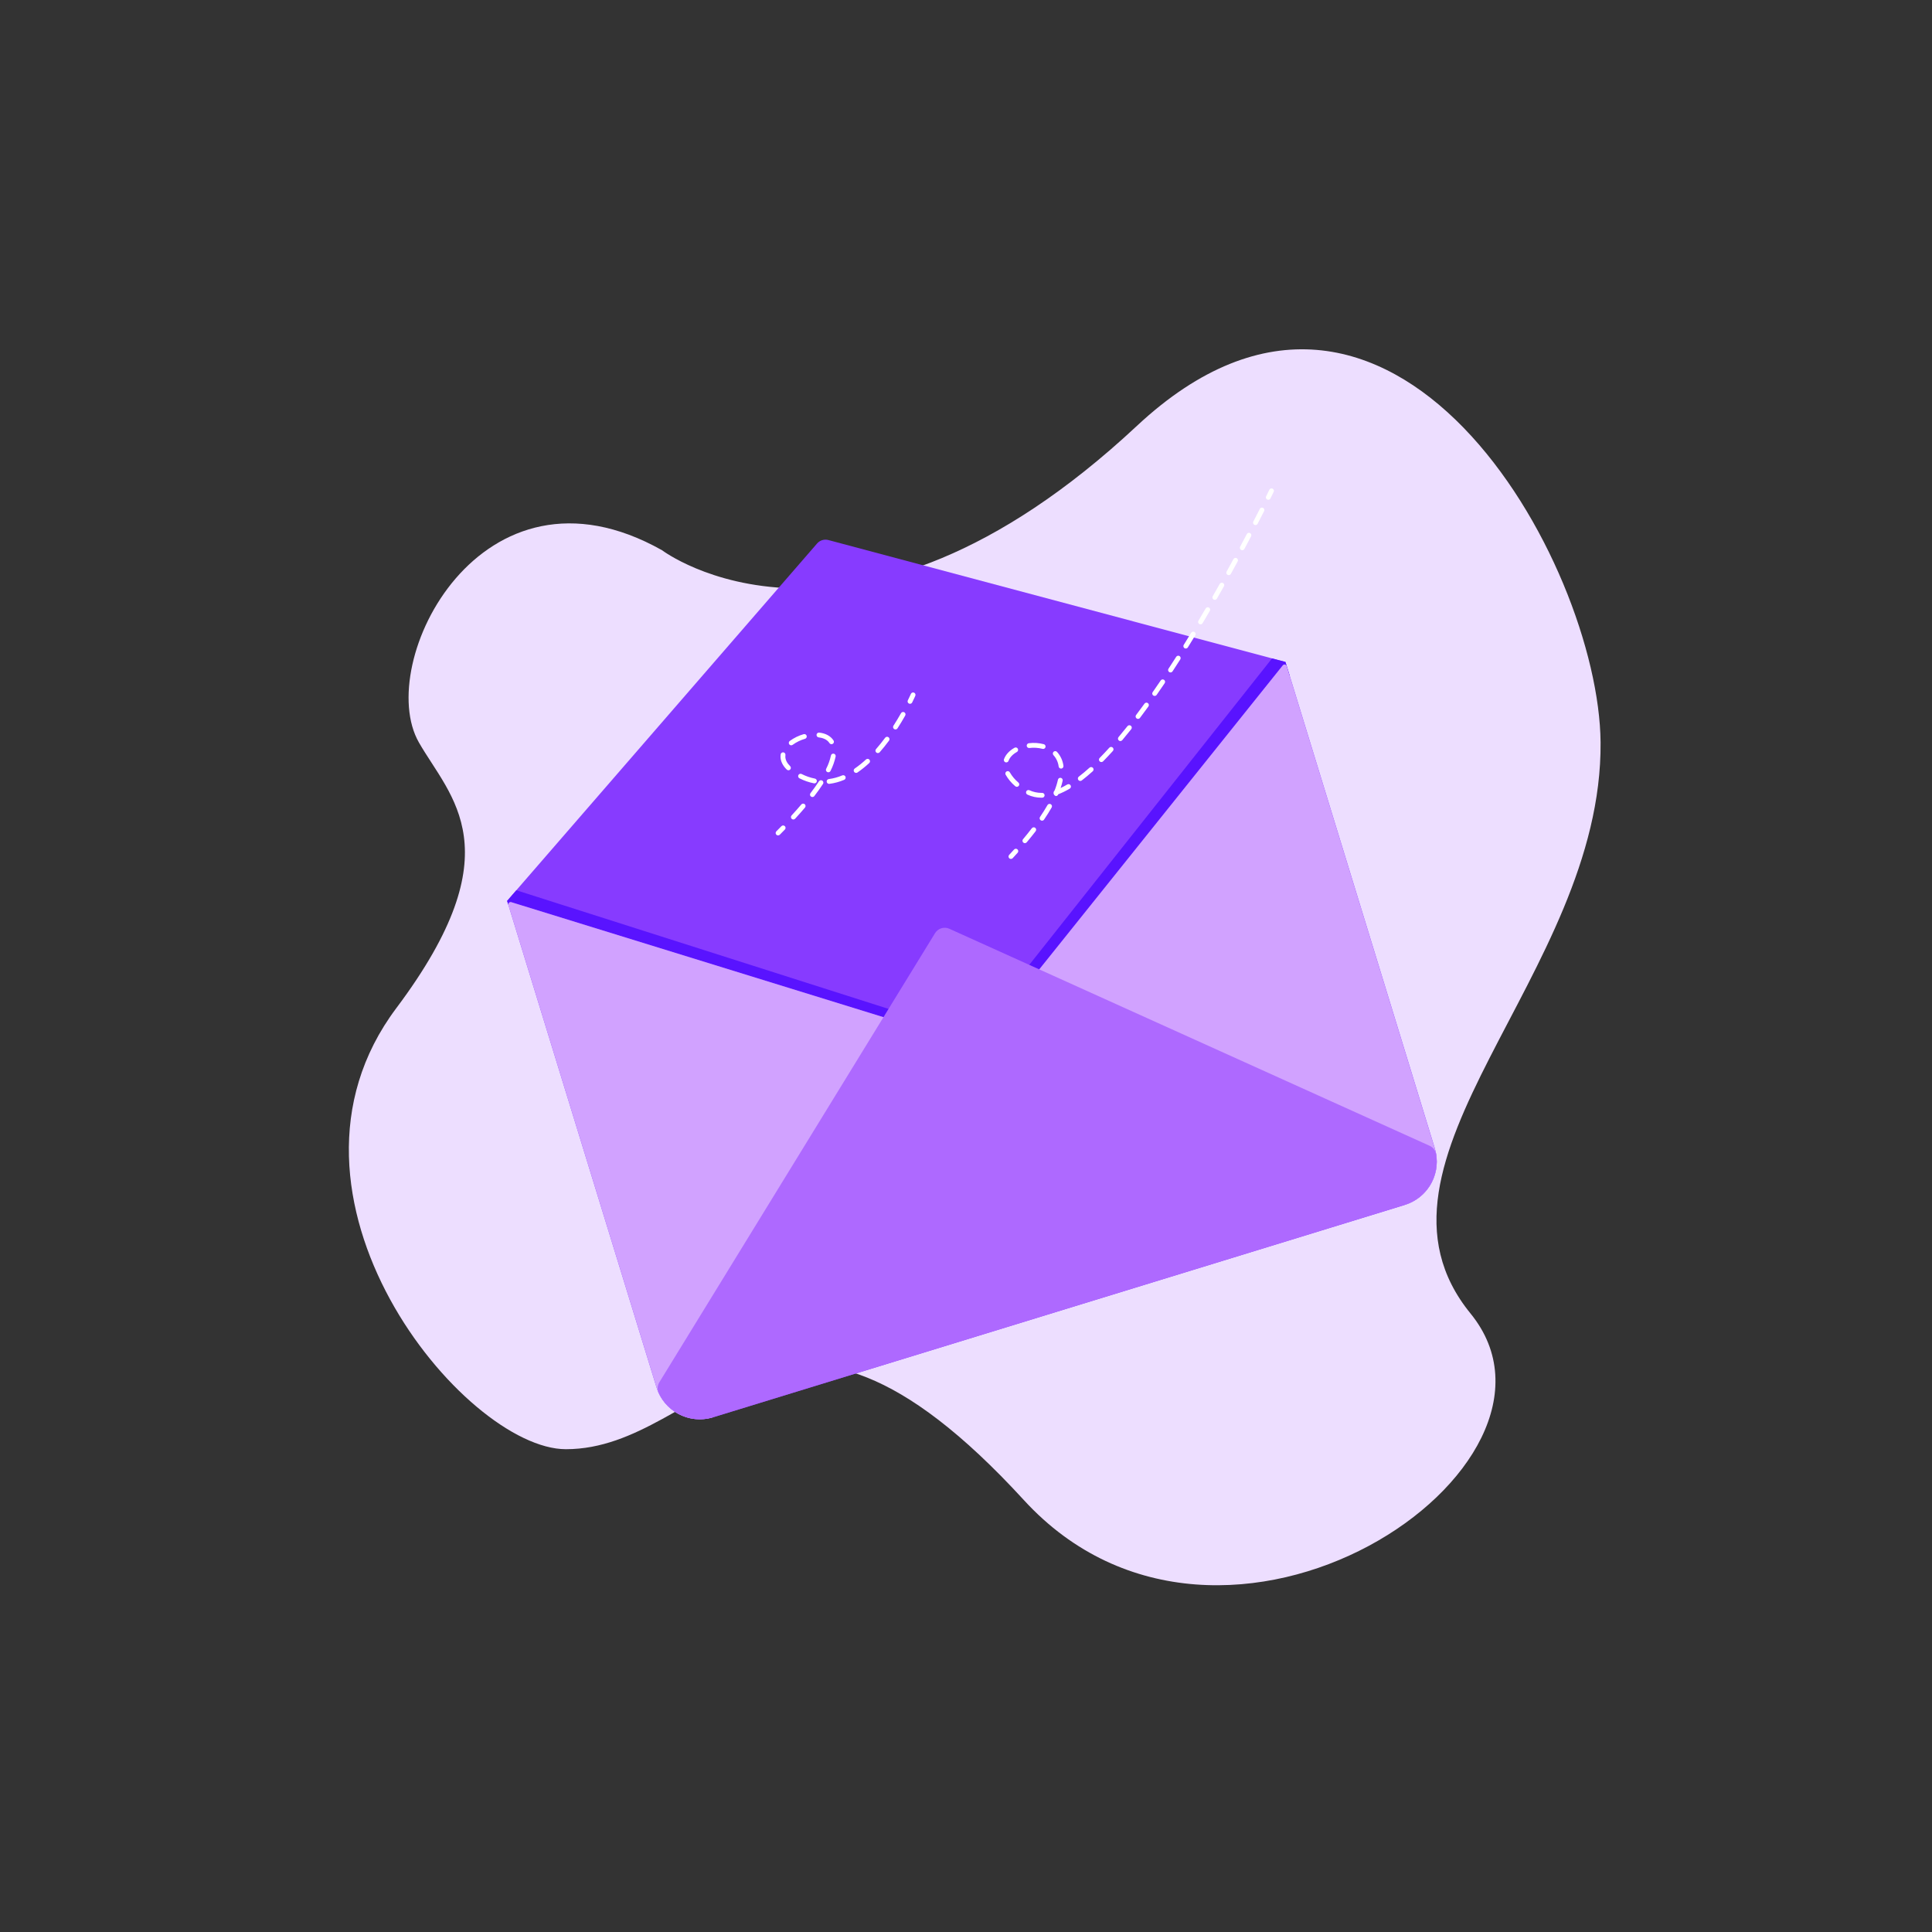 <?xml version="1.0" encoding="utf-8"?>
<!-- Generator: Adobe Illustrator 27.5.0, SVG Export Plug-In . SVG Version: 6.00 Build 0)  -->
<svg version="1.1" id="Layer_1" xmlns="http://www.w3.org/2000/svg" xmlns:xlink="http://www.w3.org/1999/xlink" x="0px" y="0px"
	 viewBox="0 0 596 596" style="enable-background:new 0 0 596 596;" xml:space="preserve">
<rect x="0" y="0" width="596" height="596" fill="#333333" stroke="none"/>
<path style="fill:#EDDEFF;" d="M204.225,169.736c0,0,58.133,44.114,146.512-38.372c78.488-73.254,142.574,42.325,143.023,97.675
	c0.581,71.7-78.489,129.07-40.117,176.163c38.373,47.093-76.097,124.859-137.79,57.558c-76.744-83.721-97.535-15.698-141.279-15.698
	c-31.396,0-95.854-78.01-52.326-136.047c36.628-48.836,16.652-65.045,6.977-81.976C115.272,204.62,148.411,138.341,204.225,169.736z
	"/>
<path style="fill:#873BFF;" d="M433.384,371.697l-213.435,65.529c-3.537,1.085-7.359,0.72-10.627-1.013
	c-3.268-1.734-5.713-4.694-6.798-8.231l-24.959-81.279l-20.721-67.5l-0.401-1.291l2.842-3.279l92.756-106.951
	c0.425-0.496,0.981-0.86,1.605-1.052c0.624-0.191,1.289-0.202,1.918-0.03l136.849,36.506l4.134,1.099l1.274,4.116l44.808,145.936
	c1.082,3.539,0.717,7.362-1.016,10.631C439.88,368.158,436.92,370.607,433.384,371.697z"/>
<path style="fill:#5913FF;" d="M397.821,208.319l-80.896,95.303v-5.232l75.489-95.285l4.134,1.098L397.821,208.319z"/>
<path style="fill:#D1A2FF;" d="M433.633,371.615c-0.159,0.052-0.33,0.052-0.488,0l-130.64-48.506c-0.106-0.04-0.2-0.105-0.276-0.188
	c-0.076-0.083-0.132-0.183-0.162-0.291c-0.031-0.109-0.035-0.223-0.014-0.334c0.022-0.11,0.069-0.215,0.138-0.304l21.837-27.243
	l71.686-89.493c0.079-0.102,0.184-0.18,0.304-0.226s0.25-0.058,0.376-0.034c0.126,0.023,0.244,0.081,0.339,0.167
	c0.096,0.086,0.166,0.196,0.202,0.319l45.384,147.836l0.297,0.942c1.078,3.493,0.741,7.27-0.94,10.516
	C439.996,368.022,437.107,370.478,433.633,371.615L433.633,371.615z"/>
<path style="fill:#5913FF;" d="M294.165,317.628l-1.186,2.477l-135.246-41.791c-0.123-0.038-0.255-0.042-0.381-0.011
	c-0.125,0.031-0.24,0.096-0.332,0.187c-0.091,0.092-0.156,0.207-0.187,0.332c-0.031,0.126-0.027,0.258,0.011,0.381l-0.401-1.291
	l2.842-3.279L294.165,317.628z"/>
<path style="fill:#D1A2FF;" d="M301.018,323.558l-80.913,113.46c-0.092,0.141-0.236,0.241-0.401,0.279
	c-3.513,1.01-7.282,0.599-10.495-1.143c-3.214-1.742-5.614-4.676-6.685-8.171l-24.959-81.279l-20.721-67.5
	c-0.039-0.124-0.042-0.256-0.011-0.381c0.031-0.126,0.096-0.241,0.187-0.332c0.092-0.092,0.207-0.156,0.332-0.188
	c0.126-0.031,0.258-0.027,0.381,0.011l135.245,41.791l7.673,2.372c0.106,0.033,0.203,0.091,0.282,0.169
	c0.08,0.078,0.14,0.173,0.176,0.279c0.036,0.105,0.046,0.217,0.03,0.327C301.124,323.362,301.082,323.467,301.018,323.558
	L301.018,323.558z"/>
<path style="fill:#AE69FF;" d="M433.379,371.699l-213.422,65.528c-3.231,0.982-6.709,0.762-9.79-0.62
	c-3.082-1.382-5.56-3.832-6.976-6.898c-0.239-0.523-0.345-1.098-0.309-1.672c0.037-0.574,0.214-1.131,0.517-1.62l85.057-138.551
	c0.445-0.723,1.138-1.26,1.949-1.509c0.812-0.25,1.687-0.194,2.461,0.155l148.153,66.947c0.525,0.235,0.984,0.597,1.336,1.052
	c0.353,0.455,0.587,0.99,0.683,1.557c0.548,3.333-0.128,6.751-1.903,9.624C439.36,368.565,436.605,370.699,433.379,371.699
	L433.379,371.699z"/>
<path style="fill:#FFFFFF;" d="M391.251,154.18c-0.126-0.001-0.251-0.033-0.361-0.094c-0.111-0.062-0.204-0.151-0.27-0.258
	c-0.067-0.108-0.105-0.23-0.111-0.357c-0.006-0.126,0.02-0.252,0.076-0.365c0.637-1.287,0.978-1.993,0.979-1.995
	c0.04-0.091,0.098-0.174,0.171-0.242c0.073-0.069,0.158-0.122,0.252-0.156c0.094-0.035,0.194-0.05,0.293-0.045
	c0.1,0.004,0.198,0.029,0.288,0.073c0.09,0.043,0.17,0.104,0.236,0.179c0.066,0.075,0.116,0.163,0.147,0.258
	c0.031,0.095,0.043,0.195,0.035,0.295c-0.009,0.099-0.037,0.196-0.084,0.284c0,0-0.343,0.711-0.985,2.009
	c-0.062,0.124-0.157,0.228-0.274,0.301C391.525,154.141,391.39,154.179,391.251,154.18z"/>
<path style="fill:#FFFFFF;" d="M316.166,260.103c-0.141,0-0.28-0.04-0.399-0.116c-0.12-0.076-0.215-0.185-0.275-0.313
	c-0.059-0.128-0.081-0.271-0.063-0.411c0.019-0.141,0.077-0.273,0.168-0.381c0.961-1.145,1.874-2.281,2.713-3.376
	c0.12-0.157,0.298-0.259,0.493-0.285c0.196-0.026,0.394,0.027,0.55,0.147c0.157,0.12,0.259,0.297,0.285,0.493
	c0.026,0.195-0.027,0.393-0.147,0.55c-0.853,1.112-1.78,2.265-2.755,3.427c-0.07,0.083-0.157,0.15-0.255,0.196
	C316.382,260.08,316.275,260.104,316.166,260.103L316.166,260.103z M321.46,253.168c-0.135,0-0.267-0.037-0.383-0.107
	c-0.116-0.07-0.21-0.17-0.274-0.289c-0.063-0.12-0.092-0.254-0.085-0.389c0.008-0.135,0.052-0.265,0.128-0.377
	c0.851-1.251,1.62-2.478,2.288-3.646c0.048-0.085,0.113-0.16,0.19-0.219c0.077-0.06,0.165-0.104,0.26-0.13
	c0.094-0.026,0.192-0.033,0.289-0.02c0.097,0.012,0.19,0.043,0.275,0.092c0.085,0.048,0.159,0.113,0.219,0.19
	c0.06,0.077,0.104,0.165,0.13,0.26c0.025,0.094,0.032,0.192,0.02,0.289s-0.043,0.19-0.092,0.275
	c-0.687,1.203-1.477,2.463-2.349,3.746c-0.069,0.1-0.16,0.182-0.268,0.239C321.701,253.138,321.582,253.168,321.46,253.168
	L321.46,253.168z M321.307,246.081h-0.012c-1.503,0.007-2.989-0.318-4.352-0.952c-0.088-0.041-0.168-0.1-0.234-0.172
	c-0.066-0.072-0.117-0.156-0.15-0.248c-0.033-0.092-0.048-0.189-0.044-0.287c0.004-0.097,0.028-0.193,0.069-0.281
	c0.041-0.089,0.1-0.168,0.172-0.234c0.072-0.066,0.156-0.117,0.248-0.151c0.091-0.033,0.189-0.048,0.286-0.044
	c0.098,0.005,0.194,0.028,0.282,0.069c1.167,0.541,2.438,0.818,3.724,0.811c0.059,0,0.123,0,0.184,0h0.014
	c0.098-0.001,0.195,0.018,0.285,0.054c0.091,0.037,0.173,0.091,0.243,0.159c0.069,0.069,0.125,0.15,0.163,0.24
	s0.059,0.186,0.059,0.284c0.001,0.098-0.017,0.194-0.054,0.285c-0.036,0.091-0.09,0.173-0.158,0.243
	c-0.069,0.069-0.15,0.125-0.24,0.163c-0.09,0.038-0.187,0.058-0.284,0.059c-0.067,0.001-0.133,0.002-0.2,0.002H321.307z
	 M325.736,245.575c-0.171-0.047-0.327-0.139-0.45-0.267c-0.124-0.127-0.211-0.285-0.253-0.458c-0.042-0.172-0.038-0.352,0.013-0.522
	s0.146-0.324,0.276-0.445c0.438-1.086,0.787-2.206,1.041-3.349c0.02-0.096,0.058-0.188,0.113-0.269
	c0.056-0.081,0.127-0.151,0.209-0.205c0.082-0.053,0.174-0.09,0.271-0.108c0.097-0.018,0.196-0.017,0.292,0.004
	c0.096,0.02,0.187,0.06,0.268,0.116s0.149,0.128,0.202,0.211c0.053,0.082,0.089,0.175,0.106,0.272s0.015,0.196-0.007,0.292
	c-0.166,0.76-0.375,1.511-0.625,2.248c0.679-0.319,1.374-0.688,2.079-1.105c0.169-0.093,0.368-0.116,0.554-0.065
	c0.186,0.051,0.345,0.172,0.443,0.338s0.128,0.364,0.083,0.551c-0.044,0.188-0.16,0.351-0.323,0.455
	c-1.139,0.682-2.333,1.27-3.569,1.757l-0.04,0.096c-0.057,0.134-0.152,0.248-0.274,0.328
	C326.024,245.531,325.881,245.574,325.736,245.575L325.736,245.575z M313.684,242.72c-0.181,0-0.355-0.065-0.49-0.184
	c-1.187-0.993-2.188-2.189-2.958-3.531c-0.051-0.086-0.084-0.181-0.097-0.281c-0.013-0.099-0.006-0.2,0.021-0.296
	c0.027-0.096,0.073-0.186,0.136-0.264c0.062-0.079,0.14-0.143,0.228-0.191c0.088-0.047,0.185-0.076,0.285-0.085
	c0.099-0.009,0.2,0.002,0.295,0.032c0.095,0.031,0.183,0.081,0.259,0.146c0.076,0.066,0.137,0.146,0.181,0.235
	c0.687,1.186,1.577,2.24,2.629,3.117c0.114,0.099,0.195,0.231,0.231,0.378c0.037,0.147,0.028,0.301-0.025,0.443
	c-0.054,0.141-0.149,0.263-0.273,0.349C313.981,242.674,313.834,242.72,313.684,242.72L313.684,242.72z M333.257,240.918
	c-0.156,0-0.307-0.048-0.434-0.139c-0.126-0.09-0.221-0.218-0.271-0.366c-0.05-0.147-0.053-0.306-0.008-0.455
	c0.046-0.149,0.136-0.28,0.26-0.374c1.067-0.818,2.179-1.747,3.305-2.764c0.072-0.065,0.157-0.116,0.249-0.148
	c0.092-0.033,0.19-0.047,0.287-0.042c0.098,0.005,0.193,0.029,0.281,0.071c0.089,0.042,0.168,0.101,0.233,0.173
	c0.066,0.073,0.116,0.157,0.149,0.249c0.032,0.092,0.047,0.19,0.042,0.287c-0.005,0.098-0.029,0.194-0.071,0.282
	c-0.042,0.088-0.101,0.167-0.174,0.232c-1.155,1.043-2.298,1.999-3.397,2.84c-0.129,0.099-0.288,0.152-0.451,0.151V240.918z
	 M327.321,237.099c-0.179,0-0.351-0.064-0.486-0.181c-0.135-0.117-0.223-0.279-0.249-0.455c-0.161-1.305-0.721-2.528-1.603-3.503
	c-0.133-0.144-0.204-0.336-0.196-0.532c0.008-0.197,0.093-0.382,0.237-0.516c0.145-0.134,0.336-0.205,0.532-0.198
	c0.197,0.007,0.383,0.092,0.517,0.235c1.089,1.195,1.782,2.696,1.985,4.299c0.014,0.097,0.009,0.196-0.015,0.29
	c-0.024,0.095-0.067,0.184-0.125,0.262s-0.132,0.145-0.216,0.195c-0.083,0.05-0.176,0.082-0.273,0.097
	C327.393,237.097,327.357,237.099,327.321,237.099z M310.421,235.194c-0.12,0-0.238-0.029-0.344-0.084
	c-0.106-0.056-0.197-0.136-0.266-0.234c-0.068-0.098-0.112-0.211-0.128-0.33c-0.015-0.119-0.001-0.24,0.04-0.352
	c0.514-1.398,1.636-2.616,3.246-3.52c0.172-0.096,0.376-0.121,0.566-0.067c0.189,0.053,0.35,0.179,0.447,0.351
	c0.097,0.172,0.121,0.376,0.068,0.566c-0.054,0.189-0.18,0.35-0.352,0.447c-1.297,0.728-2.189,1.674-2.579,2.736
	c-0.052,0.143-0.147,0.266-0.272,0.353C310.722,235.147,310.573,235.194,310.421,235.194L310.421,235.194z M339.761,235.088
	c-0.147,0-0.29-0.044-0.412-0.125c-0.122-0.081-0.217-0.197-0.274-0.332c-0.056-0.135-0.072-0.284-0.044-0.428
	c0.028-0.144,0.098-0.277,0.201-0.381c0.969-0.981,1.969-2.045,2.974-3.159c0.132-0.146,0.317-0.234,0.514-0.244
	c0.197-0.01,0.39,0.059,0.536,0.191c0.146,0.132,0.234,0.317,0.244,0.514c0.01,0.197-0.058,0.389-0.19,0.536
	c-1.02,1.13-2.035,2.208-3.02,3.206c-0.069,0.07-0.151,0.126-0.242,0.164S339.859,235.088,339.761,235.088L339.761,235.088z
	 M321.803,231.037c-0.066,0-0.132-0.009-0.195-0.026c-1.321-0.342-2.695-0.429-4.048-0.257c-0.097,0.011-0.195,0.004-0.289-0.022
	c-0.094-0.027-0.182-0.071-0.259-0.132c-0.077-0.06-0.141-0.135-0.189-0.22c-0.048-0.085-0.079-0.178-0.09-0.275
	c-0.012-0.097-0.005-0.196,0.022-0.29c0.026-0.094,0.071-0.182,0.131-0.258c0.06-0.077,0.135-0.142,0.22-0.189
	c0.085-0.048,0.179-0.079,0.276-0.091c1.543-0.195,3.109-0.094,4.615,0.298c0.174,0.047,0.325,0.155,0.425,0.305
	c0.1,0.15,0.142,0.332,0.119,0.511c-0.024,0.178-0.112,0.342-0.248,0.461c-0.136,0.119-0.31,0.184-0.49,0.184V231.037z
	 M345.626,228.607c-0.141,0-0.28-0.04-0.399-0.116c-0.12-0.077-0.215-0.185-0.274-0.314c-0.06-0.128-0.082-0.271-0.063-0.411
	c0.018-0.14,0.077-0.272,0.168-0.381c0.899-1.07,1.825-2.204,2.751-3.37c0.06-0.078,0.135-0.143,0.221-0.192s0.18-0.08,0.278-0.092
	c0.098-0.012,0.197-0.005,0.292,0.022c0.095,0.027,0.183,0.072,0.26,0.133c0.078,0.062,0.142,0.138,0.189,0.224
	c0.048,0.086,0.078,0.181,0.088,0.279c0.011,0.098,0.002,0.197-0.026,0.292c-0.028,0.094-0.075,0.182-0.137,0.258
	c-0.935,1.178-1.869,2.323-2.778,3.403c-0.07,0.083-0.157,0.15-0.255,0.196c-0.098,0.046-0.205,0.069-0.314,0.069H345.626z
	 M351.067,221.764c-0.138-0.001-0.274-0.039-0.391-0.112c-0.118-0.073-0.213-0.177-0.274-0.301c-0.062-0.124-0.088-0.262-0.075-0.4
	s0.064-0.269,0.147-0.379c0.85-1.125,1.722-2.303,2.591-3.504c0.115-0.159,0.29-0.266,0.485-0.298
	c0.194-0.031,0.393,0.017,0.553,0.132c0.16,0.116,0.267,0.29,0.298,0.485c0.032,0.195-0.016,0.394-0.132,0.554
	c-0.875,1.208-1.753,2.395-2.608,3.527c-0.07,0.092-0.159,0.166-0.262,0.217c-0.103,0.052-0.216,0.078-0.331,0.079H351.067z
	 M356.199,214.685c-0.136,0-0.269-0.038-0.385-0.108c-0.116-0.071-0.211-0.172-0.273-0.292c-0.063-0.121-0.092-0.256-0.083-0.392
	c0.009-0.135,0.055-0.266,0.133-0.377c0.81-1.16,1.64-2.371,2.468-3.595c0.11-0.164,0.281-0.277,0.475-0.314
	c0.194-0.038,0.394,0.003,0.558,0.114c0.163,0.11,0.276,0.281,0.314,0.475c0.037,0.193-0.004,0.394-0.114,0.557
	c-0.833,1.231-1.666,2.447-2.481,3.615c-0.069,0.098-0.16,0.178-0.267,0.233c-0.106,0.055-0.224,0.084-0.344,0.084H356.199z
	 M361.095,207.44c-0.134,0-0.265-0.036-0.38-0.105s-0.21-0.167-0.273-0.285c-0.064-0.118-0.095-0.251-0.089-0.385
	c0.006-0.134,0.048-0.264,0.121-0.376c0.786-1.2,1.585-2.435,2.374-3.672c0.107-0.166,0.274-0.283,0.467-0.326
	c0.192-0.042,0.394-0.007,0.56,0.099c0.167,0.107,0.284,0.274,0.326,0.467c0.043,0.192,0.007,0.394-0.099,0.56
	c-0.792,1.242-1.594,2.483-2.384,3.688c-0.068,0.103-0.16,0.188-0.268,0.246c-0.109,0.058-0.23,0.089-0.353,0.089H361.095z
	 M365.805,200.064c-0.133,0-0.263-0.036-0.377-0.103c-0.114-0.067-0.208-0.164-0.273-0.28c-0.064-0.116-0.096-0.247-0.093-0.379
	c0.004-0.133,0.042-0.262,0.112-0.374c0.754-1.21,1.523-2.461,2.288-3.718c0.102-0.168,0.268-0.289,0.459-0.336
	c0.192-0.047,0.394-0.015,0.563,0.087c0.168,0.103,0.289,0.268,0.336,0.46c0.046,0.191,0.015,0.394-0.088,0.562
	c-0.767,1.261-1.539,2.516-2.296,3.731c-0.066,0.106-0.159,0.194-0.27,0.255c-0.11,0.061-0.234,0.093-0.36,0.093L365.805,200.064z
	 M370.351,192.594c-0.131,0-0.26-0.035-0.374-0.101c-0.113-0.066-0.207-0.161-0.272-0.275c-0.065-0.114-0.098-0.244-0.097-0.375
	c0.002-0.131,0.038-0.26,0.105-0.373c0.751-1.261,1.49-2.515,2.217-3.761c0.049-0.086,0.114-0.161,0.192-0.221
	c0.078-0.061,0.167-0.105,0.262-0.131c0.095-0.025,0.194-0.032,0.292-0.019c0.097,0.013,0.191,0.045,0.276,0.095
	s0.16,0.116,0.219,0.194c0.059,0.079,0.103,0.169,0.127,0.264c0.024,0.095,0.03,0.195,0.015,0.292
	c-0.014,0.098-0.048,0.191-0.098,0.276c-0.729,1.249-1.471,2.506-2.224,3.772c-0.066,0.111-0.16,0.202-0.272,0.266
	C370.607,192.56,370.481,192.594,370.351,192.594L370.351,192.594z M374.76,185.042c-0.13,0-0.258-0.035-0.371-0.1
	s-0.206-0.158-0.272-0.271c-0.065-0.113-0.099-0.241-0.1-0.371c0-0.13,0.034-0.258,0.099-0.371c0.735-1.283,1.454-2.55,2.156-3.799
	c0.047-0.085,0.112-0.161,0.188-0.221c0.077-0.061,0.165-0.106,0.259-0.133c0.095-0.026,0.193-0.034,0.29-0.022
	c0.098,0.011,0.192,0.042,0.277,0.09c0.085,0.048,0.16,0.112,0.221,0.189c0.06,0.077,0.105,0.166,0.131,0.26s0.033,0.193,0.021,0.29
	s-0.043,0.191-0.091,0.276c-0.704,1.251-1.424,2.52-2.162,3.807c-0.065,0.114-0.159,0.208-0.272,0.273
	c-0.113,0.066-0.242,0.1-0.372,0.1L374.76,185.042z M379.049,177.418c-0.129,0-0.256-0.034-0.368-0.098
	c-0.113-0.064-0.206-0.156-0.272-0.268c-0.065-0.111-0.101-0.238-0.103-0.367c-0.001-0.129,0.031-0.257,0.093-0.37
	c0.723-1.309,1.423-2.586,2.1-3.832c0.094-0.173,0.253-0.302,0.443-0.358c0.189-0.056,0.392-0.034,0.565,0.06
	c0.174,0.094,0.302,0.254,0.358,0.443c0.056,0.189,0.035,0.392-0.059,0.566c-0.678,1.247-1.38,2.527-2.105,3.84
	c-0.065,0.116-0.159,0.213-0.273,0.28C379.313,177.381,379.183,177.417,379.049,177.418L379.049,177.418z M383.227,169.731
	c-0.128,0-0.254-0.034-0.366-0.097c-0.111-0.064-0.205-0.155-0.271-0.265c-0.065-0.11-0.102-0.236-0.105-0.364
	c-0.003-0.128,0.027-0.255,0.088-0.368c0.718-1.345,1.4-2.632,2.047-3.863c0.044-0.088,0.106-0.167,0.181-0.231
	c0.075-0.064,0.162-0.113,0.256-0.143c0.094-0.031,0.193-0.042,0.292-0.033c0.098,0.008,0.194,0.036,0.281,0.082
	c0.088,0.046,0.165,0.109,0.228,0.186c0.063,0.076,0.11,0.164,0.139,0.259c0.028,0.094,0.037,0.194,0.027,0.292
	c-0.011,0.098-0.04,0.193-0.088,0.28c-0.647,1.231-1.331,2.521-2.052,3.871c-0.064,0.119-0.158,0.218-0.274,0.287
	c-0.115,0.069-0.247,0.105-0.382,0.105L383.227,169.731z M387.299,161.982c-0.128-0.001-0.253-0.033-0.364-0.096
	s-0.204-0.153-0.271-0.262c-0.066-0.109-0.103-0.233-0.108-0.36c-0.004-0.128,0.024-0.254,0.083-0.367
	c0.74-1.433,1.406-2.737,1.993-3.894c0.043-0.088,0.104-0.166,0.178-0.23c0.074-0.064,0.16-0.113,0.254-0.144
	c0.093-0.03,0.191-0.042,0.288-0.035c0.098,0.007,0.194,0.034,0.281,0.078c0.087,0.044,0.165,0.106,0.229,0.18
	c0.064,0.074,0.112,0.161,0.142,0.254s0.042,0.191,0.034,0.289c-0.008,0.098-0.035,0.193-0.08,0.28
	c-0.588,1.16-1.256,2.469-1.997,3.904c-0.063,0.121-0.158,0.222-0.274,0.293c-0.117,0.071-0.251,0.108-0.387,0.108L387.299,161.982z
	"/>
<path style="fill:#FFFFFF;" d="M311.863,264.969c-0.144,0-0.286-0.043-0.407-0.122c-0.121-0.079-0.216-0.192-0.274-0.325
	c-0.058-0.132-0.076-0.279-0.052-0.421c0.025-0.143,0.09-0.275,0.188-0.382c0.514-0.554,1.013-1.1,1.497-1.638
	c0.065-0.075,0.144-0.136,0.232-0.179c0.089-0.044,0.185-0.07,0.284-0.076c0.098-0.006,0.197,0.008,0.29,0.04
	c0.093,0.033,0.179,0.083,0.253,0.149c0.073,0.066,0.133,0.146,0.175,0.236c0.042,0.089,0.066,0.186,0.07,0.284
	c0.005,0.099-0.011,0.197-0.045,0.29c-0.034,0.093-0.086,0.178-0.153,0.25c-0.489,0.544-0.993,1.096-1.512,1.655
	c-0.07,0.076-0.154,0.136-0.248,0.177C312.067,264.948,311.966,264.969,311.863,264.969L311.863,264.969z"/>
<path style="fill:#FFFFFF;" d="M280.729,217.112c-0.126,0-0.251-0.033-0.361-0.094c-0.111-0.062-0.204-0.15-0.27-0.258
	c-0.067-0.107-0.105-0.23-0.111-0.356c-0.006-0.126,0.02-0.252,0.076-0.366c0.606-1.224,0.933-1.975,0.936-1.982
	c0.079-0.18,0.227-0.322,0.41-0.393c0.183-0.072,0.387-0.068,0.567,0.01c0.18,0.078,0.322,0.225,0.395,0.408
	c0.072,0.182,0.07,0.386-0.008,0.567c-0.013,0.032-0.343,0.788-0.967,2.049c-0.061,0.125-0.156,0.23-0.274,0.303
	C281.004,217.073,280.868,217.112,280.729,217.112z"/>
<path style="fill:#FFFFFF;" d="M244.742,252.805c-0.144,0-0.285-0.042-0.406-0.121c-0.121-0.079-0.216-0.192-0.274-0.324
	s-0.077-0.278-0.053-0.421c0.024-0.142,0.088-0.275,0.186-0.381c1.06-1.154,2.068-2.292,2.997-3.382
	c0.063-0.075,0.14-0.138,0.227-0.183c0.087-0.046,0.183-0.074,0.281-0.082c0.098-0.009,0.196,0.002,0.29,0.032
	c0.094,0.03,0.181,0.079,0.256,0.142c0.075,0.064,0.136,0.142,0.181,0.23c0.044,0.088,0.071,0.184,0.078,0.282
	c0.007,0.098-0.005,0.196-0.036,0.29c-0.031,0.093-0.081,0.179-0.145,0.254c-0.941,1.104-1.961,2.255-3.034,3.423
	c-0.07,0.076-0.154,0.137-0.248,0.178C244.947,252.784,244.845,252.805,244.742,252.805L244.742,252.805z M250.621,245.871
	c-0.139,0-0.275-0.039-0.393-0.112c-0.118-0.074-0.213-0.178-0.274-0.303c-0.061-0.124-0.087-0.263-0.073-0.402
	c0.014-0.138,0.066-0.269,0.15-0.379c0.973-1.268,1.851-2.499,2.608-3.655c0.054-0.081,0.123-0.152,0.204-0.207
	c0.08-0.055,0.171-0.093,0.267-0.113c0.095-0.02,0.194-0.021,0.29-0.003c0.096,0.018,0.187,0.055,0.269,0.109
	c0.082,0.053,0.152,0.122,0.207,0.203c0.055,0.081,0.094,0.172,0.113,0.267c0.02,0.096,0.021,0.194,0.003,0.29
	c-0.018,0.096-0.055,0.188-0.108,0.269c-0.778,1.188-1.677,2.448-2.673,3.745c-0.07,0.091-0.159,0.164-0.261,0.214
	C250.847,245.845,250.735,245.871,250.621,245.871L250.621,245.871z M255.761,241.812c-0.19,0-0.371-0.073-0.509-0.203
	c-0.137-0.129-0.22-0.307-0.231-0.495c-0.012-0.189,0.049-0.375,0.17-0.52c0.121-0.146,0.293-0.24,0.48-0.263
	c1.437-0.185,2.842-0.567,4.174-1.135c0.182-0.076,0.387-0.077,0.57-0.002c0.182,0.074,0.327,0.218,0.404,0.4
	c0.076,0.182,0.077,0.387,0.002,0.57c-0.074,0.182-0.219,0.327-0.4,0.404c-1.459,0.62-2.996,1.037-4.568,1.239
	C255.822,241.811,255.791,241.812,255.761,241.812L255.761,241.812z M251.24,241.66c-0.048,0-0.095-0.004-0.141-0.013
	c-1.557-0.308-3.063-0.829-4.477-1.549c-0.175-0.089-0.307-0.244-0.368-0.43c-0.061-0.187-0.046-0.39,0.042-0.565
	c0.088-0.176,0.242-0.309,0.428-0.371c0.186-0.063,0.389-0.049,0.565,0.038c1.292,0.657,2.668,1.134,4.09,1.416
	c0.182,0.035,0.344,0.137,0.455,0.285c0.111,0.148,0.163,0.332,0.145,0.516c-0.017,0.184-0.103,0.355-0.239,0.479
	C251.603,241.591,251.425,241.66,251.24,241.66L251.24,241.66z M264.108,238.431c-0.159,0-0.314-0.051-0.442-0.145
	c-0.128-0.094-0.222-0.227-0.269-0.378c-0.047-0.152-0.045-0.315,0.008-0.465c0.052-0.15,0.15-0.279,0.281-0.369
	c1.218-0.843,2.373-1.772,3.457-2.781c0.072-0.067,0.156-0.118,0.248-0.152c0.091-0.034,0.189-0.049,0.286-0.045
	c0.098,0.003,0.194,0.026,0.282,0.067c0.089,0.041,0.169,0.099,0.235,0.171s0.118,0.156,0.152,0.247
	c0.034,0.092,0.049,0.189,0.045,0.287c-0.004,0.097-0.027,0.193-0.068,0.282c-0.041,0.089-0.098,0.168-0.17,0.235
	c-1.137,1.057-2.349,2.031-3.626,2.914c-0.123,0.086-0.27,0.132-0.421,0.132H264.108z M255.535,238.238
	c-0.127,0-0.251-0.033-0.361-0.094s-0.203-0.149-0.27-0.257c-0.067-0.107-0.105-0.229-0.111-0.355
	c-0.007-0.126,0.019-0.252,0.074-0.365c0.662-1.292,1.154-2.664,1.463-4.082c0.037-0.194,0.15-0.364,0.313-0.475
	c0.164-0.11,0.364-0.151,0.558-0.114c0.194,0.038,0.364,0.151,0.475,0.314c0.11,0.164,0.151,0.364,0.114,0.558
	c-0.334,1.547-0.867,3.044-1.587,4.453c-0.062,0.125-0.157,0.231-0.275,0.305c-0.119,0.073-0.255,0.112-0.395,0.112H255.535z
	 M243.22,237.619c-0.197,0-0.386-0.078-0.525-0.217c-1.272-1.267-1.916-2.618-1.916-4.018c0-0.223,0.016-0.446,0.049-0.666
	c0.03-0.195,0.135-0.37,0.294-0.488c0.158-0.117,0.357-0.166,0.552-0.137c0.195,0.029,0.37,0.135,0.488,0.293
	c0.117,0.159,0.166,0.357,0.137,0.552c-0.022,0.148-0.033,0.297-0.033,0.446c0,0.99,0.497,1.988,1.479,2.965
	c0.104,0.104,0.175,0.237,0.204,0.381c0.029,0.144,0.014,0.294-0.042,0.43s-0.152,0.252-0.274,0.334
	C243.511,237.576,243.367,237.619,243.22,237.619L243.22,237.619z M270.811,232.315c-0.142,0-0.282-0.042-0.402-0.119
	s-0.215-0.188-0.274-0.318c-0.059-0.13-0.08-0.274-0.059-0.415c0.021-0.142,0.082-0.274,0.176-0.381
	c0.942-1.076,1.887-2.254,2.811-3.5c0.118-0.157,0.294-0.261,0.488-0.289s0.392,0.021,0.55,0.138
	c0.157,0.117,0.262,0.292,0.292,0.486c0.029,0.194-0.019,0.392-0.135,0.55c-0.948,1.279-1.919,2.488-2.887,3.594
	c-0.07,0.08-0.156,0.144-0.253,0.188c-0.097,0.044-0.202,0.066-0.308,0.066H270.811z M244.078,229.92
	c-0.156,0-0.308-0.049-0.435-0.14c-0.126-0.091-0.221-0.22-0.27-0.368c-0.05-0.148-0.051-0.308-0.005-0.457
	c0.047-0.149,0.139-0.279,0.264-0.373c1.299-0.952,2.758-1.664,4.308-2.102c0.188-0.05,0.388-0.024,0.557,0.071
	c0.169,0.096,0.294,0.254,0.348,0.44c0.054,0.187,0.033,0.387-0.058,0.558c-0.092,0.171-0.247,0.3-0.432,0.359
	c-1.376,0.39-2.672,1.021-3.829,1.862c-0.13,0.098-0.288,0.15-0.45,0.149L244.078,229.92z M256.51,229.572
	c-0.124,0-0.246-0.031-0.356-0.09c-0.109-0.059-0.201-0.145-0.269-0.249c-0.794-1.229-2.247-1.634-3.326-1.758
	c-0.097-0.01-0.192-0.04-0.278-0.087c-0.087-0.047-0.163-0.11-0.224-0.187c-0.062-0.077-0.108-0.165-0.135-0.259
	c-0.027-0.095-0.035-0.194-0.024-0.291c0.011-0.098,0.041-0.193,0.089-0.278c0.048-0.086,0.113-0.162,0.19-0.222
	c0.078-0.061,0.166-0.106,0.261-0.132s0.194-0.033,0.291-0.021c2.004,0.23,3.527,1.071,4.405,2.427
	c0.073,0.112,0.114,0.242,0.119,0.376c0.005,0.133-0.026,0.266-0.09,0.383c-0.064,0.118-0.159,0.216-0.274,0.284
	c-0.115,0.069-0.246,0.105-0.38,0.104H256.51z M276.246,225.022c-0.134,0-0.265-0.036-0.38-0.104
	c-0.115-0.069-0.209-0.167-0.273-0.284c-0.064-0.117-0.095-0.249-0.09-0.383c0.005-0.133,0.046-0.263,0.118-0.375
	c0.798-1.238,1.582-2.537,2.332-3.86c0.048-0.086,0.112-0.161,0.189-0.222c0.077-0.06,0.165-0.105,0.259-0.132
	c0.095-0.026,0.194-0.034,0.291-0.022c0.097,0.012,0.191,0.043,0.277,0.091c0.085,0.049,0.16,0.113,0.22,0.191
	c0.061,0.077,0.105,0.166,0.131,0.26c0.025,0.095,0.032,0.194,0.02,0.291c-0.013,0.097-0.045,0.191-0.093,0.276
	c-0.764,1.348-1.563,2.67-2.376,3.932c-0.067,0.105-0.16,0.192-0.27,0.251c-0.109,0.06-0.233,0.091-0.358,0.091L276.246,225.022z"/>
<path style="fill:#FFFFFF;" d="M240.026,257.718c-0.147,0-0.29-0.044-0.412-0.125c-0.123-0.082-0.218-0.198-0.274-0.333
	c-0.057-0.136-0.072-0.285-0.043-0.429c0.028-0.145,0.098-0.277,0.202-0.381c0.535-0.536,1.055-1.063,1.56-1.582
	c0.138-0.141,0.326-0.222,0.523-0.224c0.197-0.003,0.388,0.073,0.529,0.211c0.141,0.138,0.222,0.326,0.224,0.523
	c0.003,0.197-0.073,0.387-0.211,0.528c-0.509,0.523-1.034,1.055-1.573,1.595c-0.069,0.068-0.15,0.123-0.241,0.16
	C240.22,257.699,240.124,257.718,240.026,257.718L240.026,257.718z"/>
</svg>
